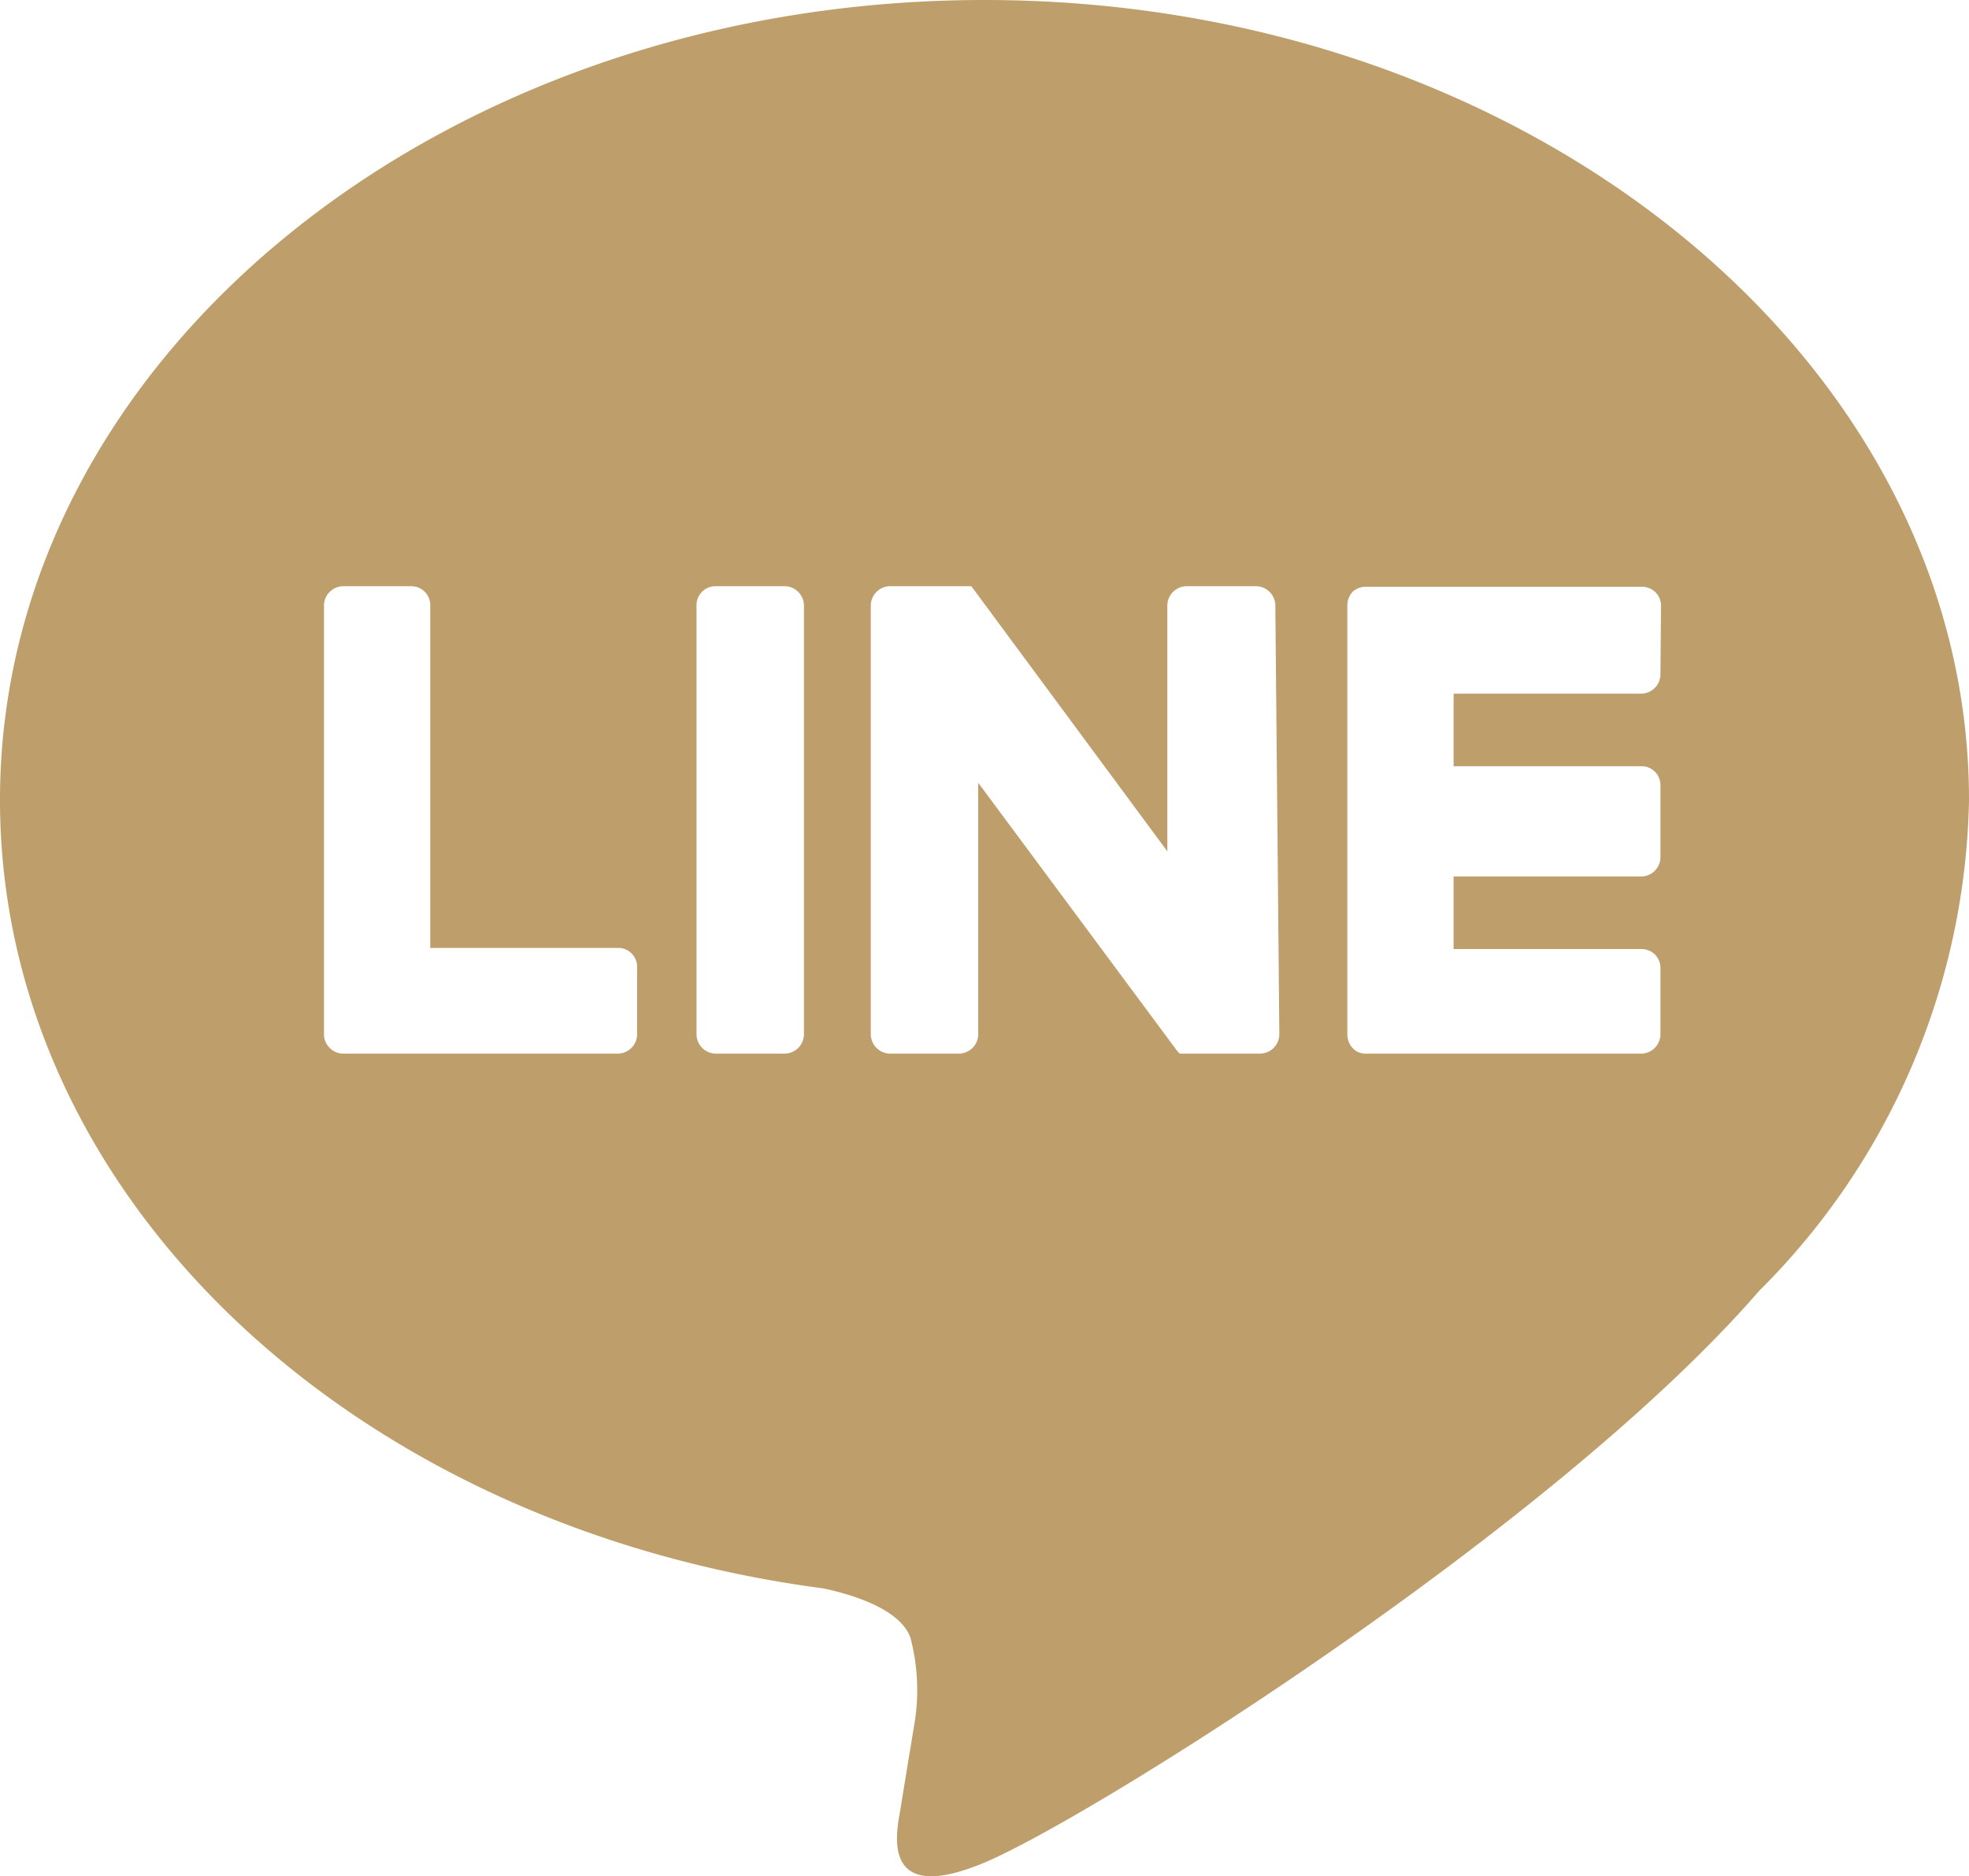 <svg xmlns="http://www.w3.org/2000/svg" viewBox="0 0 34.46 32.84"><defs><style>.cls-1{fill:#be9e6b;}</style></defs><g id="レイヤー_2" data-name="レイヤー 2"><g id="レイヤー_1-2" data-name="レイヤー 1"><path class="cls-1" d="M34.46,14c0-7.71-7.73-14-17.23-14S0,6.27,0,14c0,6.92,6.13,12.71,14.41,13.8.56.12,1.33.37,1.52.85A3.58,3.58,0,0,1,16,30.19s-.2,1.21-.24,1.47c-.08.44-.35,1.71,1.49.93s9.93-5.84,13.54-10h0A12.43,12.43,0,0,0,34.46,14ZM11.15,18.1a.34.34,0,0,1-.33.34H6a.33.33,0,0,1-.23-.1h0a.33.33,0,0,1-.1-.23h0V10.59A.34.34,0,0,1,6,10.26H7.2a.33.33,0,0,1,.33.33v6h3.29a.33.33,0,0,1,.33.33Zm2.92,0a.34.34,0,0,1-.34.34H12.52a.34.34,0,0,1-.33-.34V10.59a.33.33,0,0,1,.33-.33h1.21a.34.34,0,0,1,.34.33Zm8.32,0a.34.34,0,0,1-.34.34H20.84l-.09,0h-.1a.34.34,0,0,1-.08-.09l-3.45-4.65V18.1a.34.34,0,0,1-.34.34h-1.2a.34.34,0,0,1-.34-.34V10.59a.34.34,0,0,1,.34-.33H17l0,0h0l0,0,3.43,4.64V10.59a.34.34,0,0,1,.34-.33h1.21a.34.34,0,0,1,.34.33Zm6.67-6.3a.34.34,0,0,1-.33.34H25.44v1.27h3.29a.33.33,0,0,1,.33.33V15a.34.34,0,0,1-.33.34H25.44v1.27h3.29a.33.33,0,0,1,.33.33V18.1a.34.34,0,0,1-.33.34H23.89a.3.3,0,0,1-.22-.1h0a.36.36,0,0,1-.09-.23h0V10.59h0a.36.36,0,0,1,.09-.23h0a.33.33,0,0,1,.23-.09h4.84a.33.33,0,0,1,.33.33Z"/></g></g></svg>
